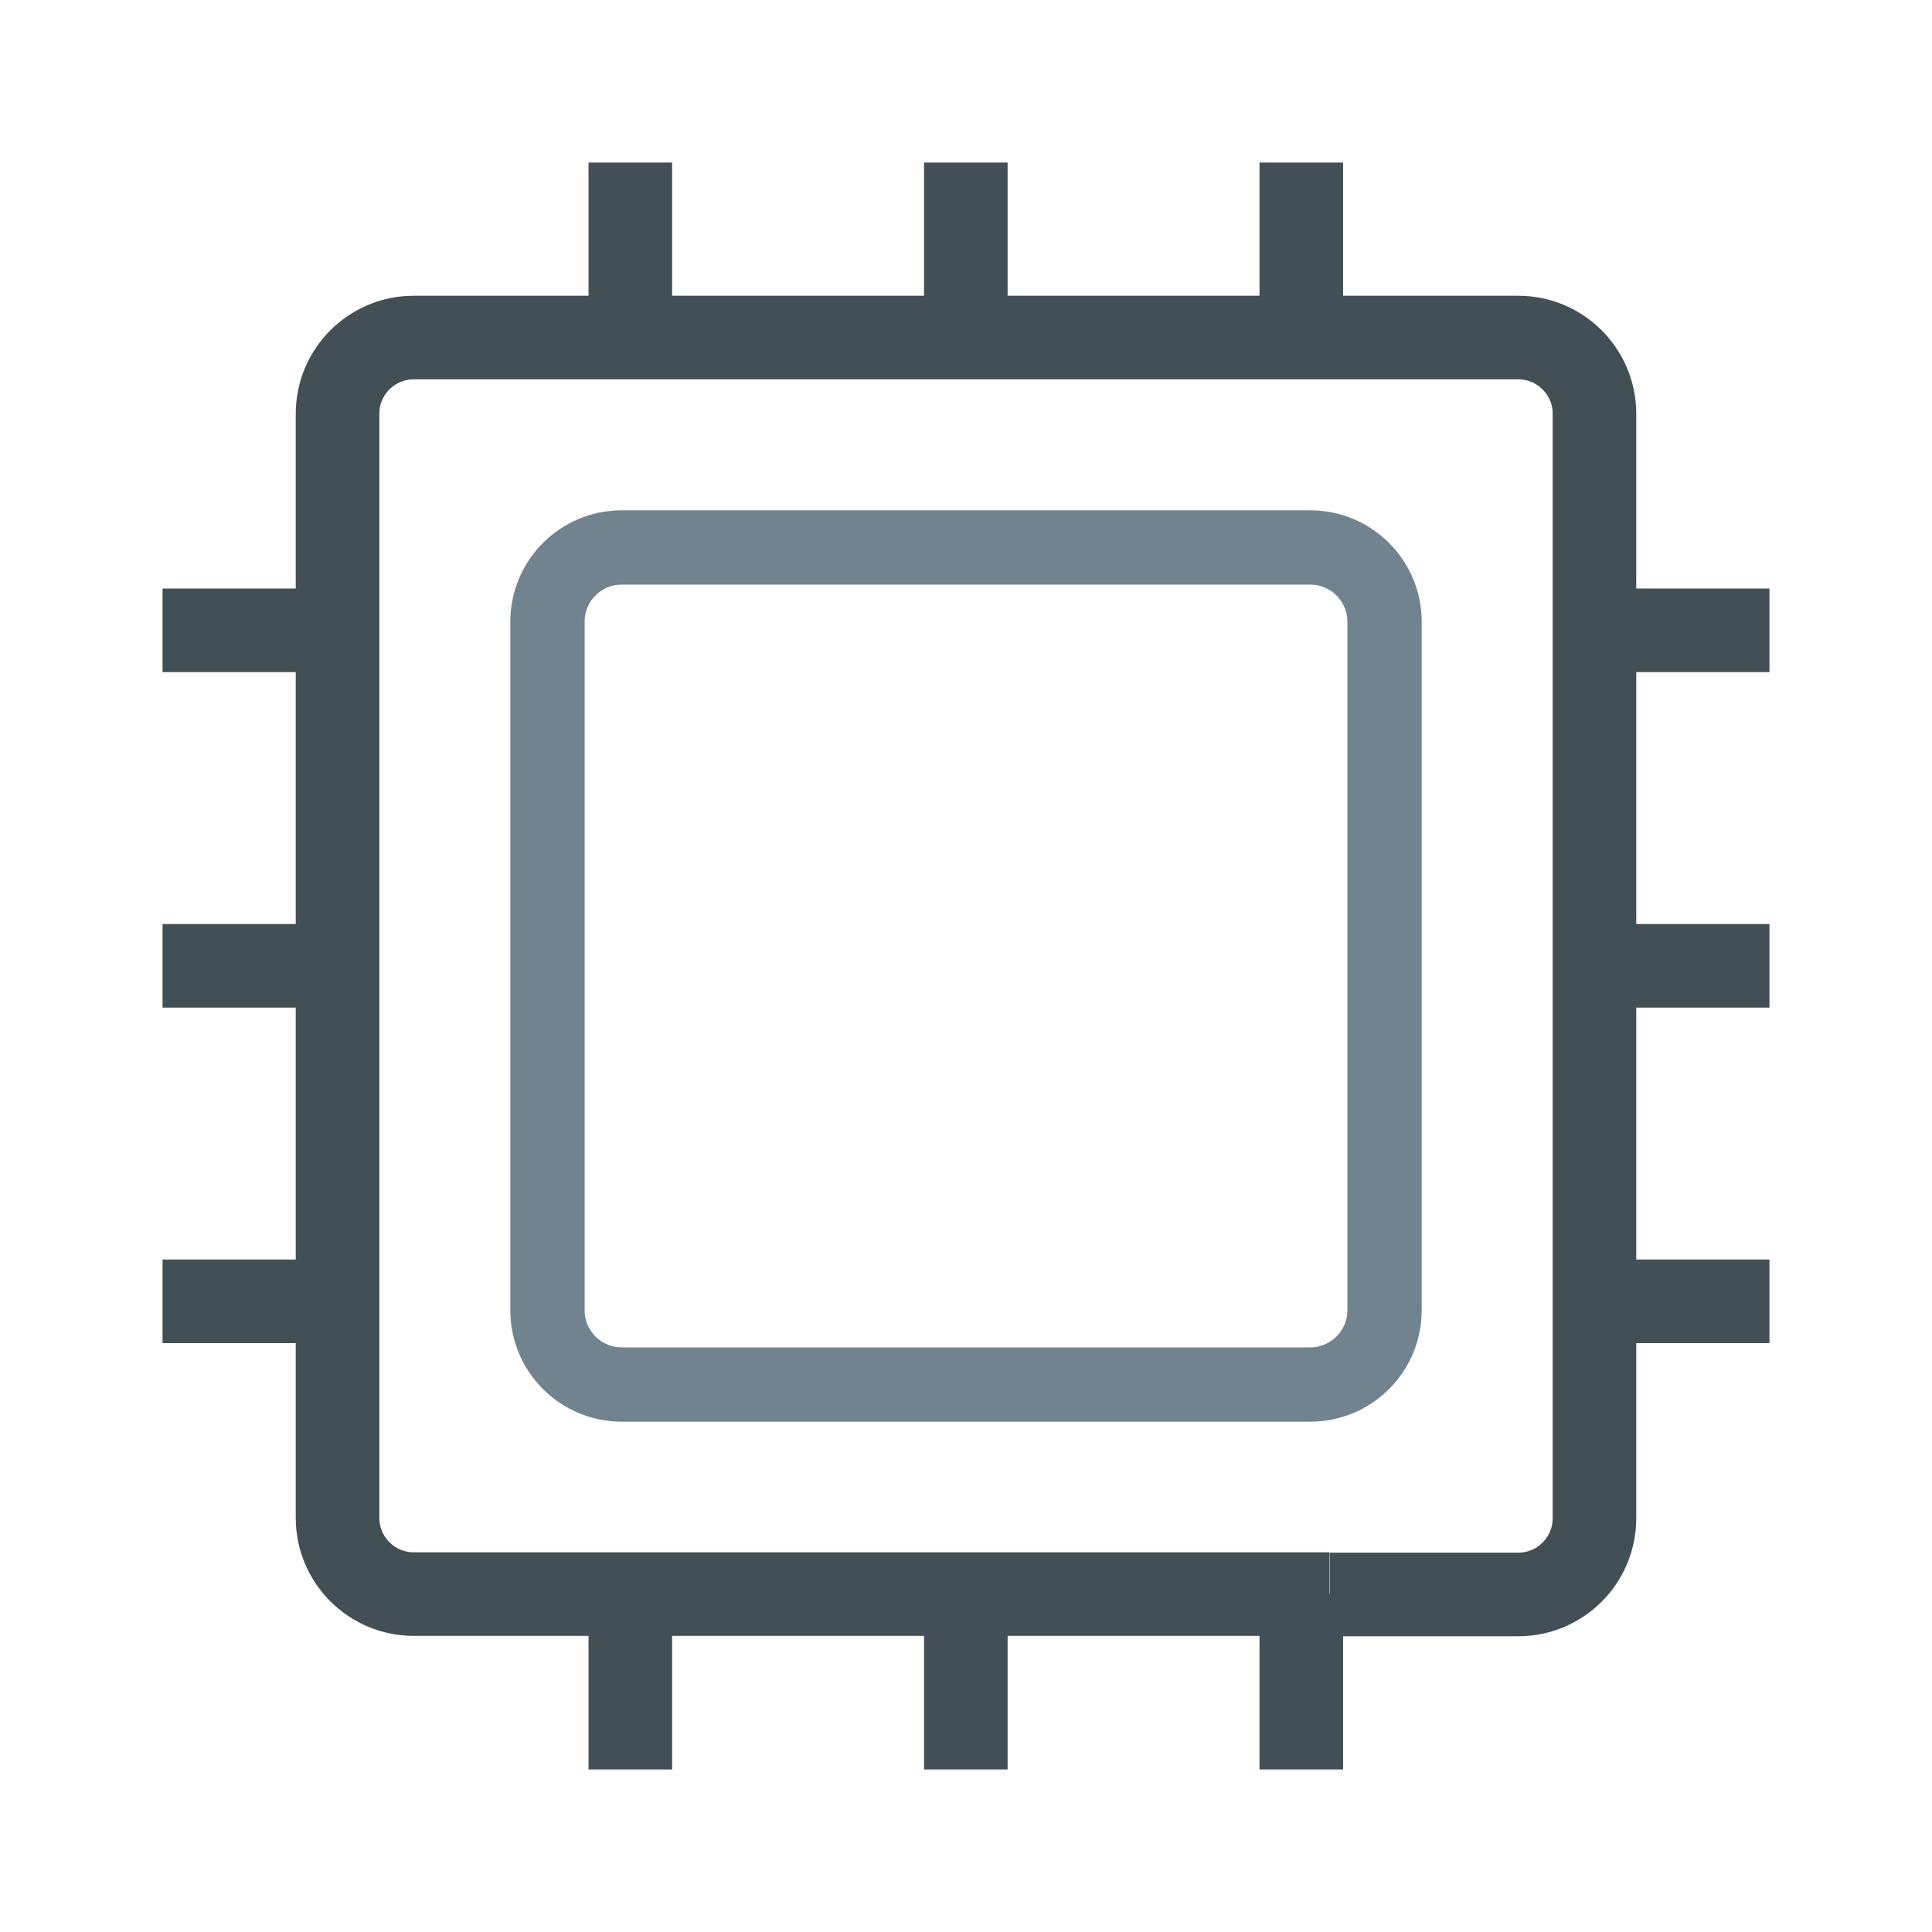 <svg xmlns="http://www.w3.org/2000/svg" fill="none" viewBox="0 0 52 52" height="52" width="52">
<path stroke-miterlimit="10" stroke-width="2.25" stroke="#425055" d="M16.965 4.375V9.085"></path>
<path stroke-miterlimit="10" stroke-width="2.25" stroke="#425055" d="M35.025 4.375V9.085"></path>
<path stroke-miterlimit="10" stroke-width="2.25" stroke="#425055" d="M25.995 4.375V9.085"></path>
<path stroke-miterlimit="10" stroke-width="2.25" stroke="#425055" d="M16.965 42.905V47.625"></path>
<path stroke-miterlimit="10" stroke-width="2.25" stroke="#425055" d="M35.025 42.905V47.625"></path>
<path stroke-miterlimit="10" stroke-width="2.25" stroke="#425055" d="M25.995 42.905V47.625"></path>
<path stroke-miterlimit="10" stroke-width="2" stroke="#71838E" d="M35.265 14.735H16.735C15.63 14.735 14.735 15.63 14.735 16.735V35.265C14.735 36.37 15.63 37.265 16.735 37.265H35.265C36.369 37.265 37.265 36.37 37.265 35.265V16.735C37.265 15.63 36.369 14.735 35.265 14.735Z"></path>
<path stroke-miterlimit="10" stroke-width="2.25" stroke="#425055" d="M47.625 16.965H42.905"></path>
<path stroke-miterlimit="10" stroke-width="2.25" stroke="#425055" d="M47.625 35.025H42.905"></path>
<path stroke-miterlimit="10" stroke-width="2.25" stroke="#425055" d="M47.625 25.995H42.905"></path>
<path stroke-miterlimit="10" stroke-width="2.25" stroke="#425055" d="M9.085 16.965H4.375"></path>
<path stroke-miterlimit="10" stroke-width="2.25" stroke="#425055" d="M9.085 35.025H4.375"></path>
<path stroke-miterlimit="10" stroke-width="2.25" stroke="#425055" d="M9.085 25.995H4.375"></path>
<path stroke-miterlimit="10" stroke-width="2.25" stroke="#425055" d="M35.785 42.905H11.135C10.005 42.905 9.085 41.985 9.085 40.855V11.135C9.085 10.005 10.005 9.085 11.135 9.085H40.865C41.995 9.085 42.915 10.005 42.915 11.135V40.865C42.915 41.995 41.995 42.915 40.865 42.915H35.795"></path>
</svg>
